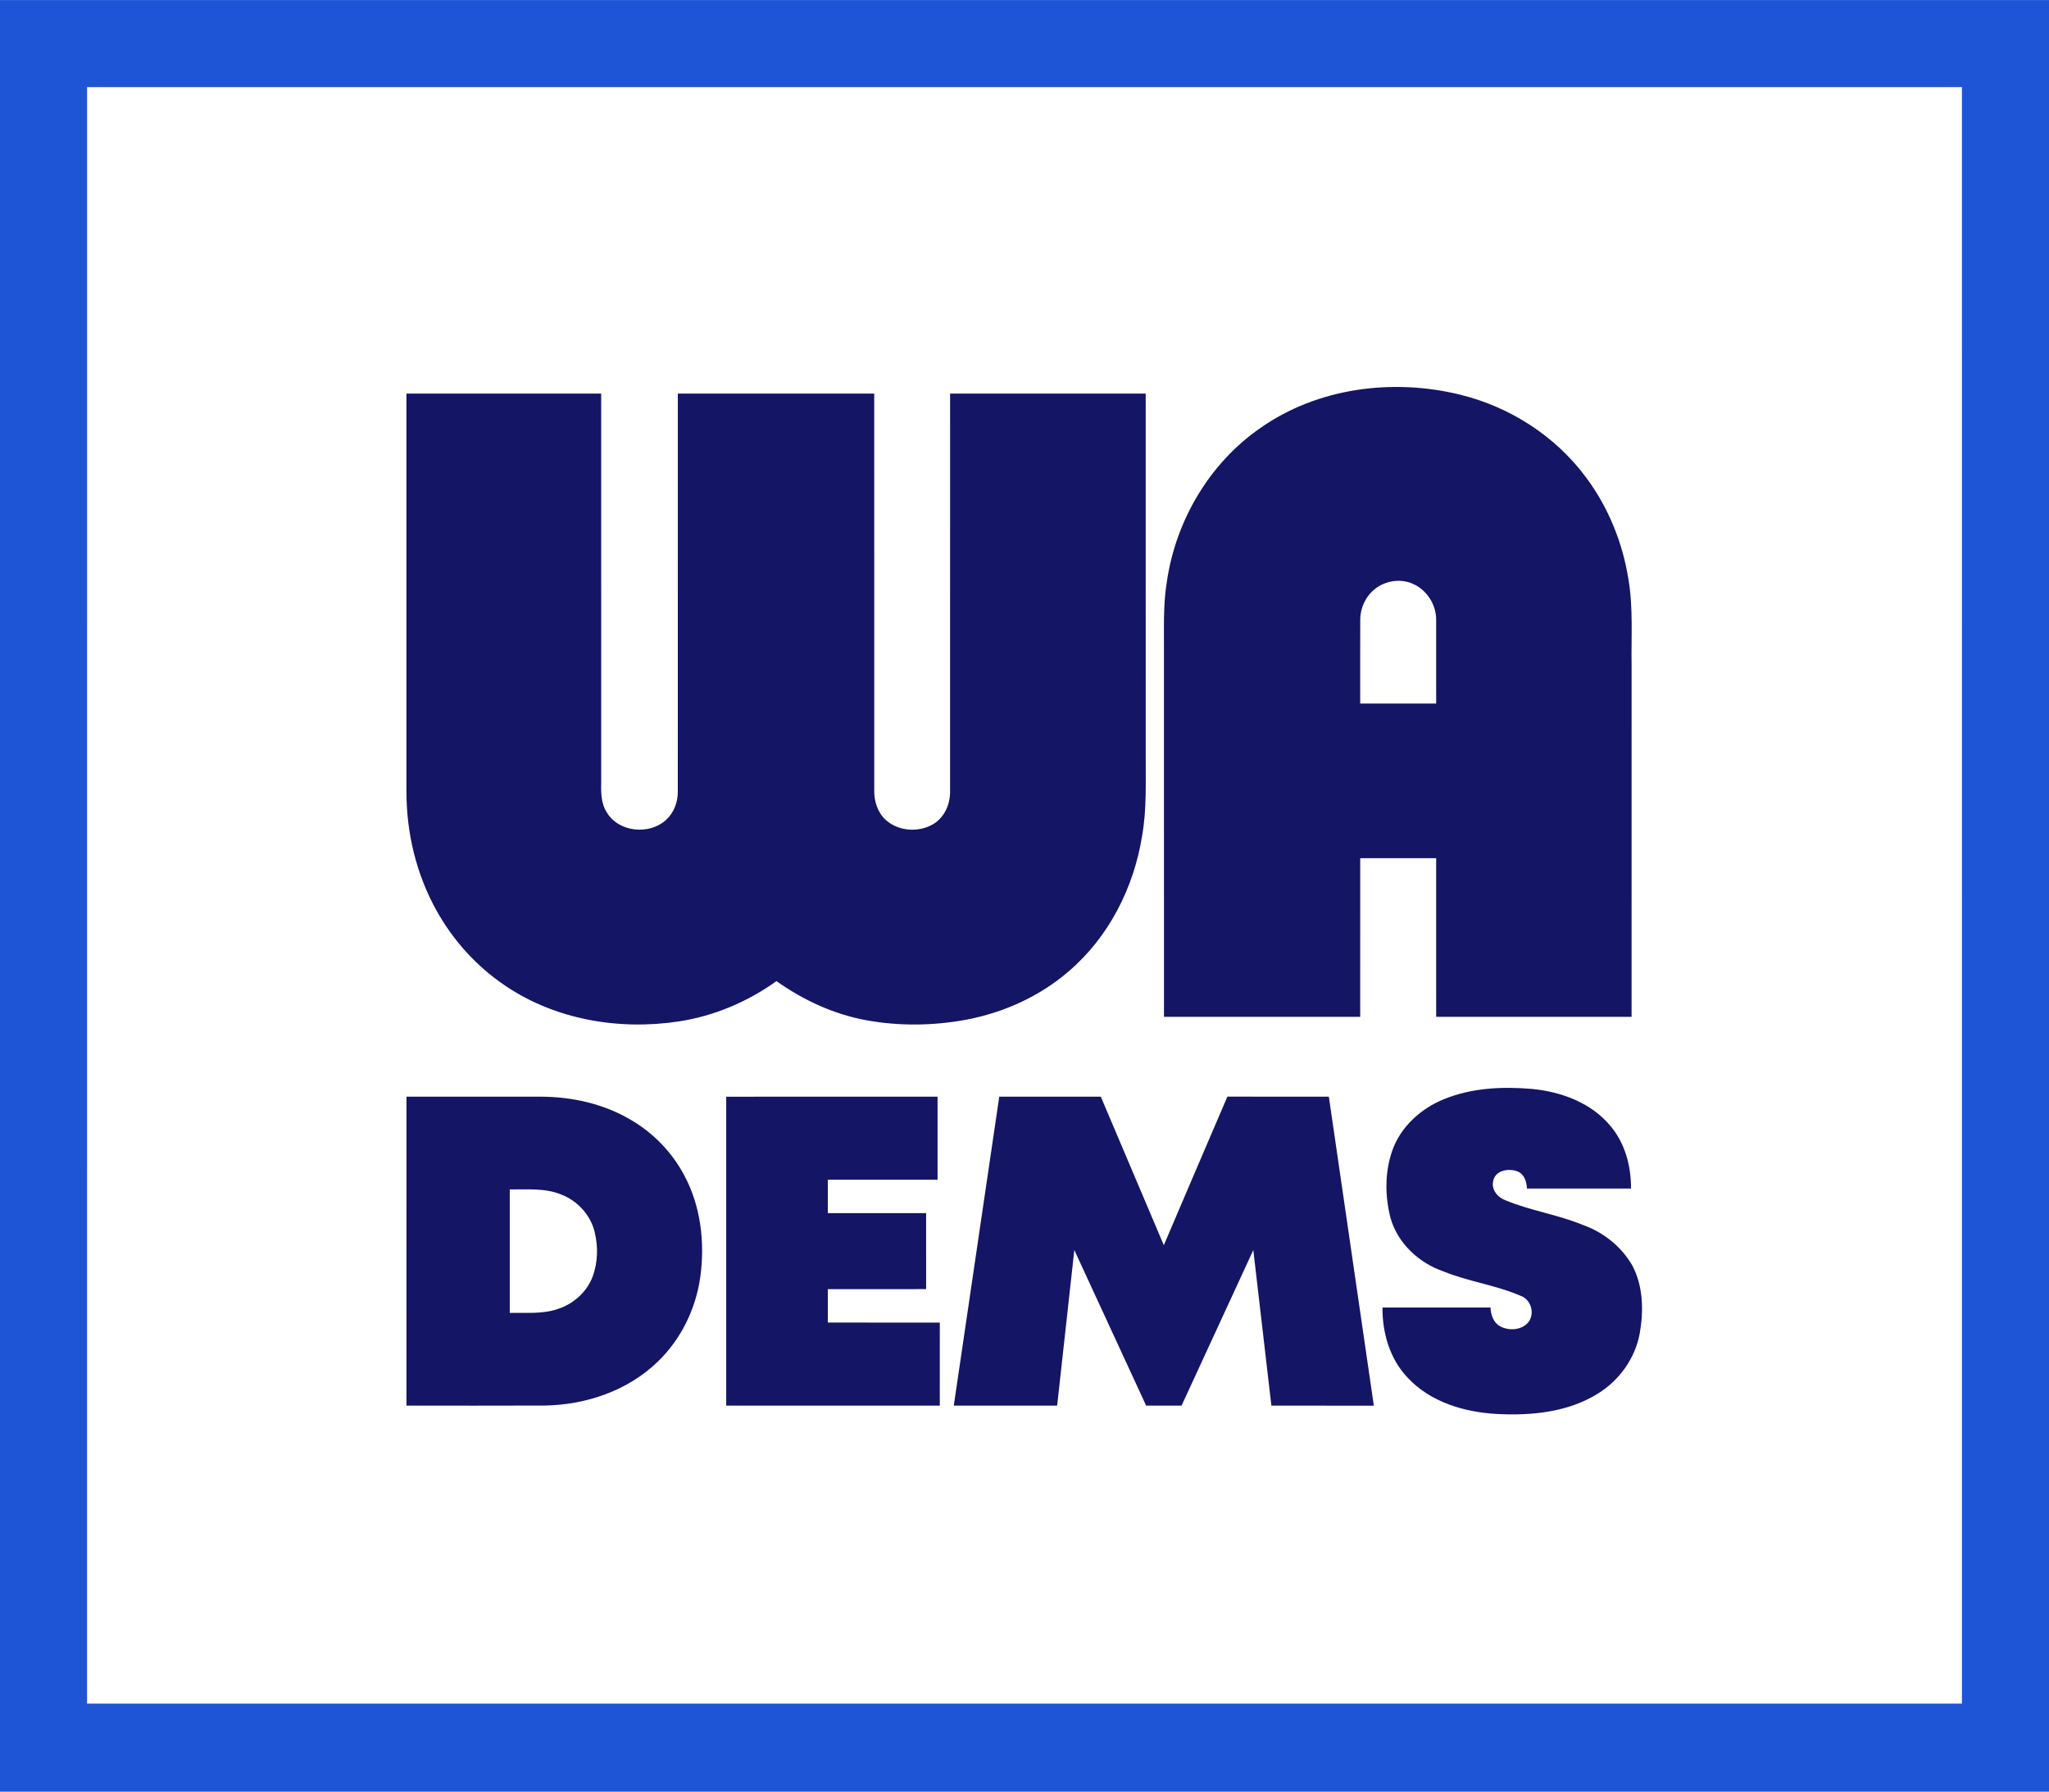 <svg xmlns="http://www.w3.org/2000/svg" width="338.207" height="295.677" viewBox="0 0 1121 980"><g><path fill="#1e55d7" opacity="1.00" d=" M 0.00 0.00 L 1121.00 0.00 L 1121.00 980.00 L 0.00 980.00 L 0.00 0.00 M 47.64 47.64 C 47.64 342.38 47.65 637.12 47.63 931.86 C 389.54 931.86 731.46 931.86 1073.37 931.86 C 1073.35 637.12 1073.36 342.38 1073.36 47.64 C 731.45 47.64 389.55 47.64 47.64 47.64 Z"/></g><g><path fill="#141565" opacity="1.00" d=" M 689.32 234.26 C 720.75 212.02 762.14 206.77 799.08 215.93 C 826.23 222.62 851.11 238.63 867.76 261.19 C 879.93 277.49 887.77 296.89 890.93 316.96 C 893.56 332.51 892.38 348.33 892.64 364.02 C 892.63 428.08 892.66 492.13 892.63 556.19 C 857.00 556.19 821.36 556.20 785.73 556.19 C 785.71 527.26 785.74 498.32 785.72 469.39 C 771.87 469.39 758.02 469.39 744.17 469.39 C 744.14 498.33 744.17 527.26 744.16 556.19 C 708.37 556.20 672.59 556.20 636.81 556.19 C 636.79 489.80 636.80 423.42 636.80 357.03 C 636.88 343.96 636.26 330.79 638.43 317.84 C 643.33 284.69 661.66 253.44 689.32 234.26 M 752.18 322.19 C 747.16 326.16 744.20 332.49 744.19 338.87 C 744.12 354.19 744.17 369.50 744.16 384.82 C 758.02 384.82 771.87 384.82 785.73 384.82 C 785.72 369.53 785.73 354.23 785.72 338.94 C 785.75 330.58 780.44 322.44 772.71 319.21 C 766.01 316.32 757.83 317.64 752.18 322.19 Z"/><path fill="#141565" opacity="1.00" d=" M 222.37 215.28 C 257.88 215.26 293.39 215.28 328.90 215.27 C 328.93 285.84 328.91 356.40 328.91 426.97 C 328.81 432.79 328.63 439.04 331.86 444.17 C 338.29 455.24 355.24 456.92 364.43 448.43 C 368.71 444.55 370.86 438.72 370.82 433.00 C 370.86 360.43 370.81 287.85 370.84 215.28 C 406.66 215.27 442.48 215.27 478.29 215.28 C 478.31 287.54 478.30 359.81 478.30 432.08 C 478.14 438.07 480.06 444.34 484.58 448.47 C 491.51 454.75 502.69 455.50 510.64 450.72 C 516.67 447.10 519.84 439.96 519.78 433.07 C 519.82 360.47 519.77 287.88 519.80 215.28 C 555.47 215.26 591.14 215.27 626.81 215.27 C 626.82 281.18 626.81 347.09 626.82 413.00 C 626.73 427.70 627.43 442.52 624.86 457.08 C 620.38 485.46 606.54 512.74 584.48 531.46 C 568.63 545.10 548.95 553.93 528.47 557.78 C 510.54 561.09 491.98 561.31 474.03 558.05 C 456.24 554.82 439.50 547.06 424.80 536.64 C 409.03 547.95 390.69 555.73 371.48 558.67 C 338.73 563.70 303.63 557.76 276.02 538.88 C 260.64 528.46 247.86 514.31 238.84 498.08 C 227.80 478.30 222.33 455.59 222.37 432.98 C 222.36 360.41 222.36 287.85 222.37 215.28 Z"/><path fill="#141565" opacity="1.00" d=" M 790.12 601.16 C 805.24 595.02 821.98 594.23 838.07 595.61 C 854.11 597.13 870.60 603.17 881.10 615.91 C 889.10 625.34 892.38 637.92 892.32 650.11 C 873.35 650.12 854.38 650.12 835.40 650.10 C 835.23 646.46 834.00 642.24 830.29 640.77 C 825.54 638.82 818.00 640.08 816.92 645.96 C 815.80 650.71 819.38 655.00 823.66 656.53 C 837.37 662.26 852.29 664.33 866.02 670.03 C 877.19 673.97 886.99 681.82 892.96 692.07 C 898.95 703.28 899.29 716.68 897.16 728.97 C 894.75 742.70 886.08 754.96 874.24 762.23 C 857.87 772.50 837.79 774.40 818.89 773.41 C 801.21 772.44 782.73 766.98 770.29 753.74 C 760.44 743.56 756.21 729.11 756.36 715.18 C 776.06 715.17 795.76 715.18 815.46 715.17 C 815.59 719.10 816.99 723.36 820.61 725.39 C 825.64 728.21 833.20 727.60 836.63 722.57 C 839.63 717.80 837.40 710.80 832.06 708.83 C 818.40 702.89 803.39 701.02 789.61 695.40 C 776.30 690.81 764.72 680.06 760.79 666.35 C 757.65 654.32 757.57 641.21 761.69 629.40 C 766.28 616.28 777.42 606.28 790.12 601.16 Z"/><path fill="#141565" opacity="1.00" d=" M 222.38 768.84 C 222.38 712.51 222.36 656.18 222.39 599.85 C 246.92 599.85 271.44 599.85 295.97 599.85 C 312.87 599.93 330.00 603.68 344.67 612.27 C 357.13 619.39 367.52 630.05 374.27 642.72 C 383.35 659.54 385.70 679.38 383.17 698.16 C 380.80 715.71 372.64 732.53 359.83 744.83 C 343.48 760.69 320.56 768.44 298.04 768.80 C 272.82 768.92 247.60 768.82 222.38 768.84 M 278.89 650.58 C 278.88 673.09 278.88 695.59 278.89 718.10 C 287.61 717.94 296.61 718.88 305.04 716.03 C 313.62 713.32 321.03 706.77 324.22 698.29 C 327.14 690.48 327.29 681.73 325.30 673.69 C 323.01 664.59 316.09 656.96 307.40 653.52 C 298.40 649.68 288.42 650.70 278.89 650.58 Z"/><path fill="#141565" opacity="1.00" d=" M 397.31 599.87 C 435.86 599.85 474.40 599.86 512.94 599.86 C 512.95 615.00 512.95 630.13 512.94 645.26 C 492.93 645.27 472.91 645.25 452.90 645.27 C 452.89 651.36 452.88 657.45 452.90 663.55 C 470.82 663.55 488.75 663.55 506.67 663.55 C 506.70 677.41 506.68 691.26 506.68 705.12 C 488.75 705.15 470.82 705.12 452.89 705.14 C 452.89 711.22 452.88 717.32 452.90 723.41 C 473.32 723.43 493.75 723.39 514.17 723.43 C 514.17 738.56 514.18 753.70 514.16 768.83 C 475.21 768.84 436.26 768.85 397.31 768.83 C 397.31 712.51 397.31 656.19 397.31 599.87 Z"/><path fill="#141565" opacity="1.00" d=" M 521.81 768.84 C 530.12 712.52 538.37 656.18 546.69 599.85 C 565.21 599.84 583.72 599.85 602.24 599.85 C 613.75 626.92 625.23 654.01 636.72 681.09 C 648.34 654.02 659.81 626.87 671.50 599.83 C 690.00 599.88 708.50 599.82 727.01 599.86 C 735.21 656.19 743.43 712.52 751.62 768.86 C 732.94 768.84 714.26 768.86 695.57 768.85 C 692.27 740.48 688.99 712.12 685.68 683.75 C 672.62 712.12 659.48 740.45 646.43 768.83 C 639.97 768.87 633.51 768.84 627.05 768.85 C 613.94 740.49 600.86 712.12 587.76 683.76 C 584.63 712.12 581.48 740.48 578.36 768.85 C 559.51 768.85 540.66 768.86 521.81 768.84 Z"/></g></svg>